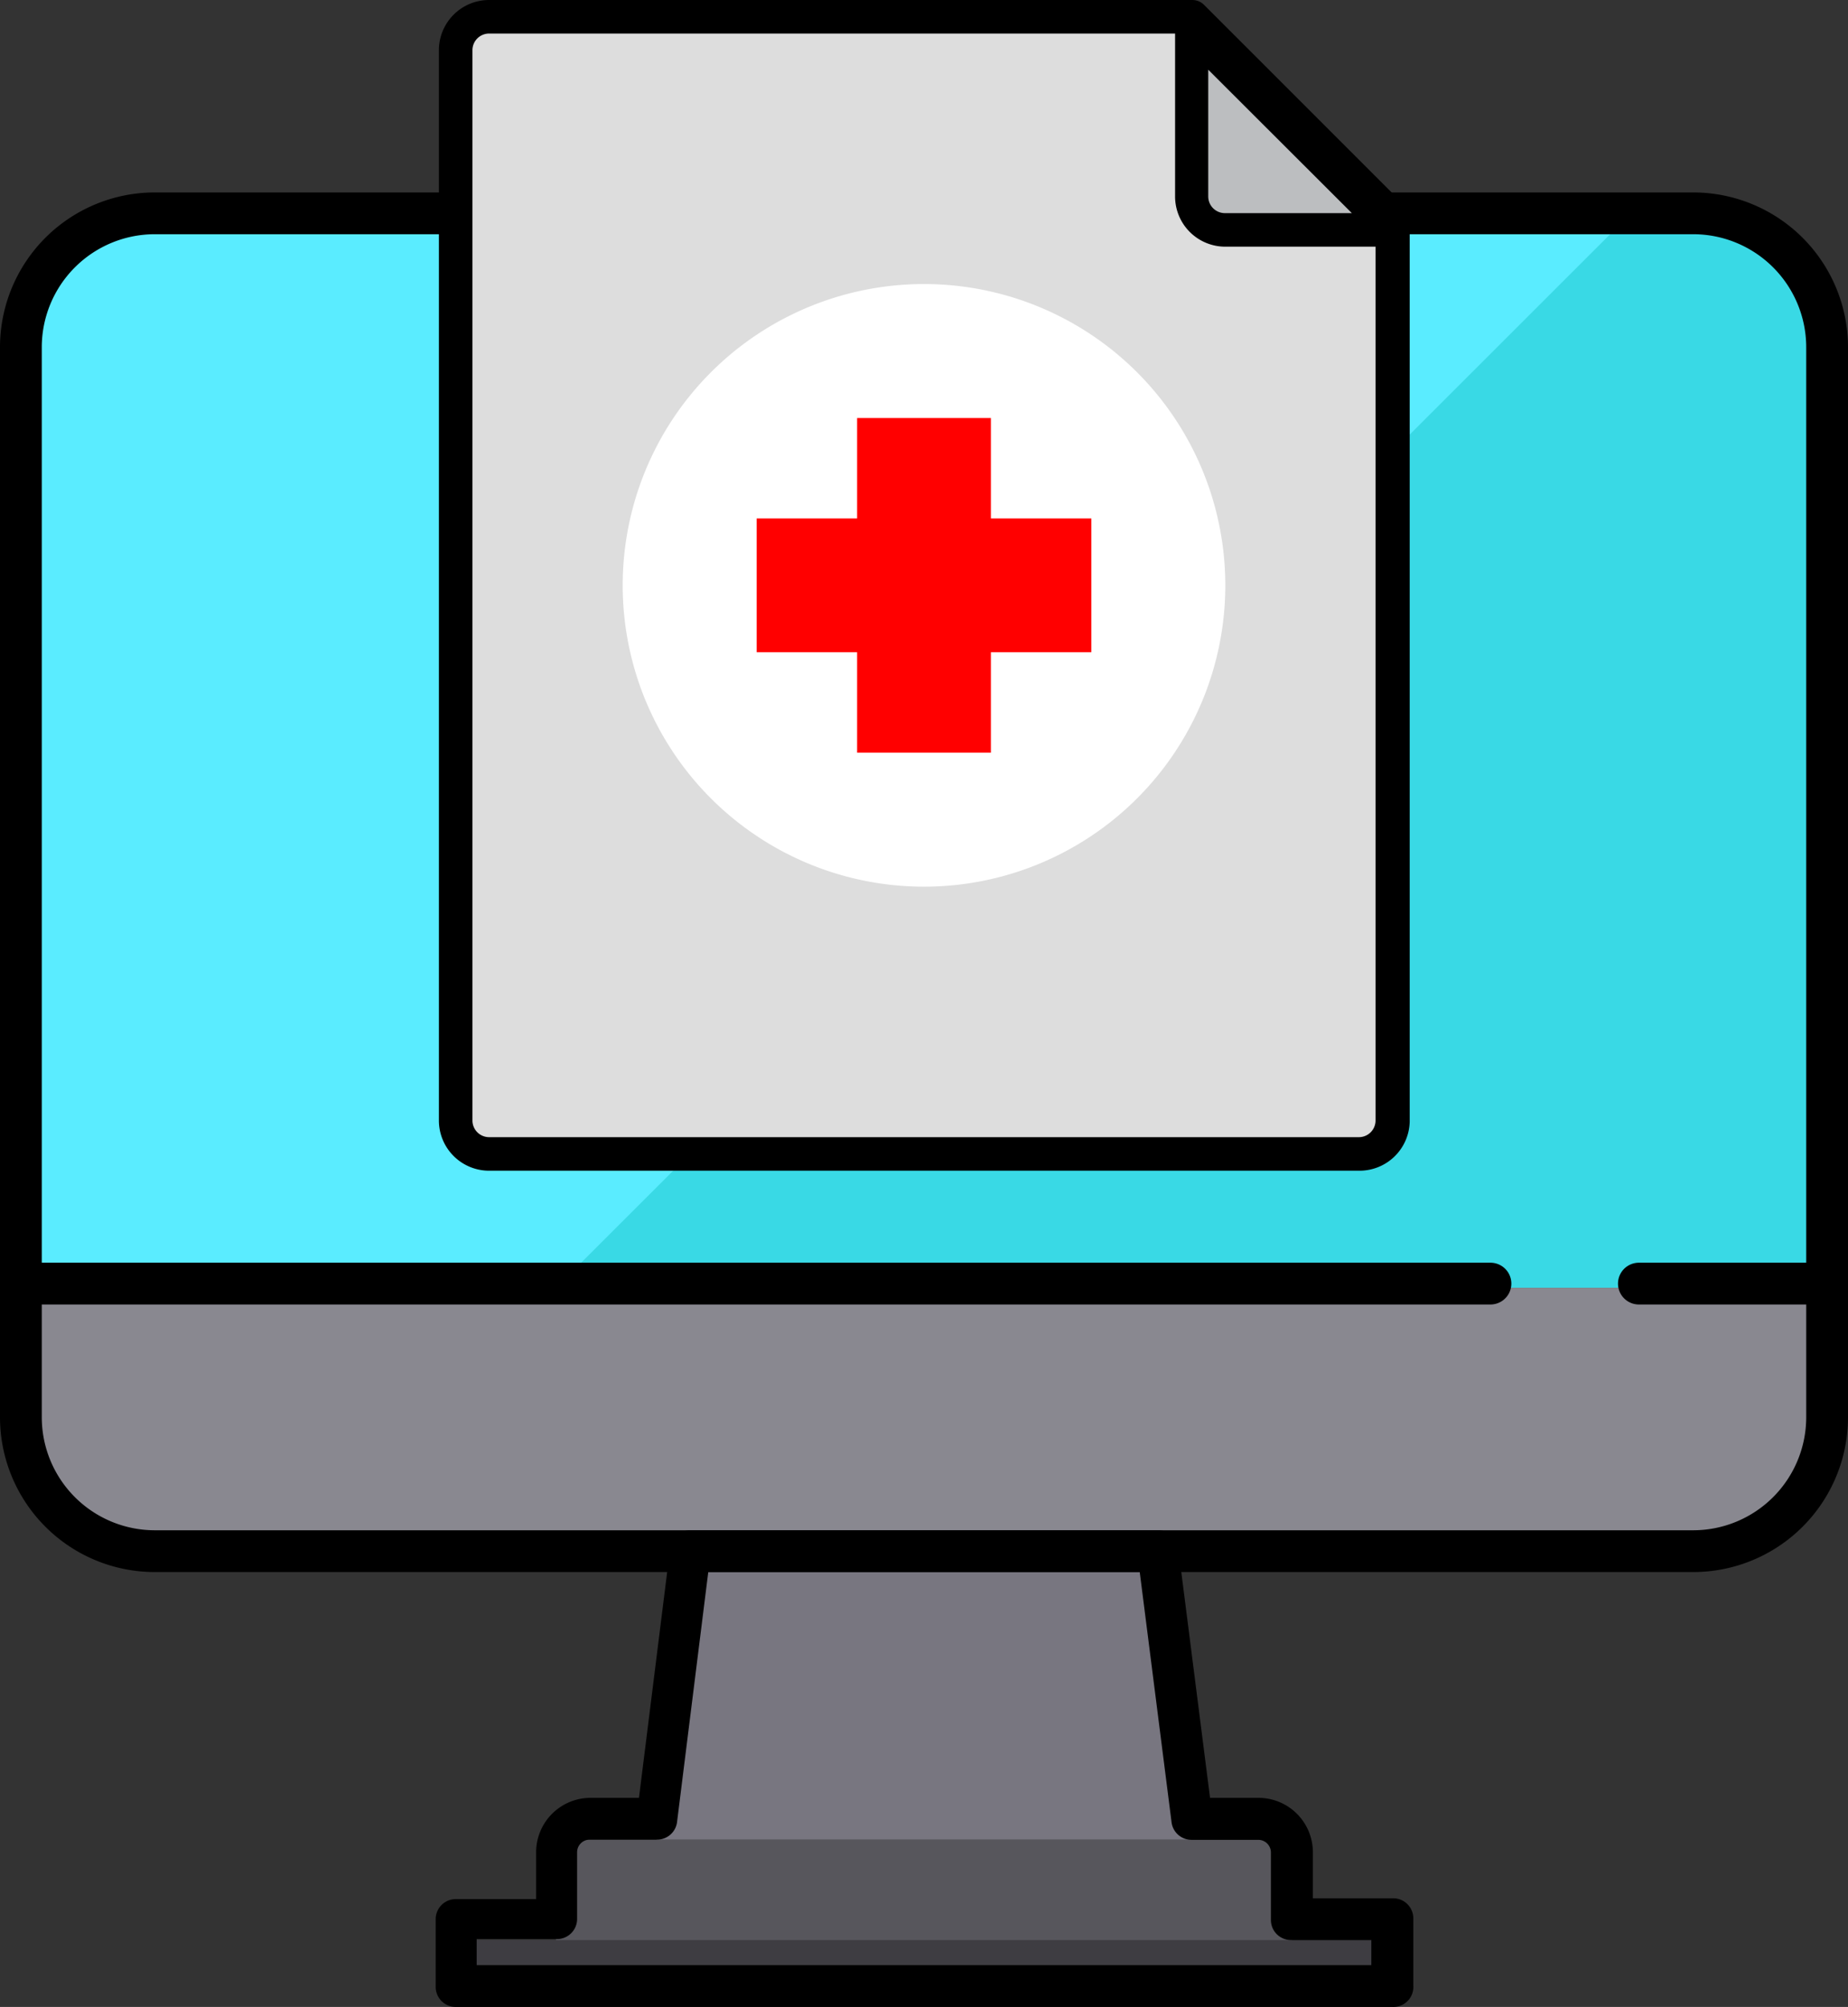 <svg id="Layer_1" data-name="Layer 1" xmlns="http://www.w3.org/2000/svg" viewBox="0 0 92 99.91"><rect x="0" y="0" width="92" height="99.91" fill="#333333" stroke="none"/><defs><style>.cls-1{fill:#5aecff;}.cls-2{fill:#39d9e5;}.cls-3{fill:#898890;}.cls-4{fill:#bcbec0;}.cls-5{fill:#ddd;}.cls-6{fill:#fff;}.cls-7{fill:red;}.cls-8{fill:#57565c;}.cls-9{fill:#787680;}.cls-10{fill:#3e3d42;}</style></defs><title>Excellent_medical_website_development</title><path class="cls-1" d="M91,17.48V64.11H1V17.48A6.66,6.66,0,0,1,7.7,10.82H84.3A6.66,6.66,0,0,1,91,17.48Zm0,0"/><path class="cls-2" d="M91,17.48V64.11H27.68L81,10.82H84.3A6.66,6.66,0,0,1,91,17.48Zm0,0"/><path class="cls-3" d="M91,64.11v6.66a6.66,6.66,0,0,1-6.66,6.66H7.7A6.66,6.66,0,0,1,1,70.77V64.11Zm0,0"/><path d="M84.3,78.26H7.7A7.71,7.71,0,0,1,0,70.56V17.28a7.71,7.71,0,0,1,7.7-7.7H84.3a7.71,7.71,0,0,1,7.7,7.7V70.56A7.71,7.71,0,0,1,84.3,78.26ZM7.7,11.66a5.63,5.63,0,0,0-5.62,5.62V70.56A5.63,5.63,0,0,0,7.7,76.18H84.3a5.63,5.63,0,0,0,5.62-5.62V17.28a5.63,5.63,0,0,0-5.62-5.62Z"/><path class="cls-4" d="M69.31,10.82H61a1.67,1.67,0,0,1-1.67-1.67V.83Zm0,0"/><path class="cls-5" d="M69.31,10.82v45a1.67,1.67,0,0,1-1.67,1.67H24.35a1.67,1.67,0,0,1-1.67-1.67V2.5A1.67,1.67,0,0,1,24.35.83h35V9.16A1.67,1.67,0,0,0,61,10.82Zm0,0"/><path d="M67.65,58.28H24.35a2.5,2.5,0,0,1-2.5-2.5V2.5A2.5,2.5,0,0,1,24.35,0h35a.83.83,0,0,1,.59.24l10,10a.83.83,0,0,1,.24.59v45A2.5,2.5,0,0,1,67.65,58.28ZM24.35,1.67a.83.83,0,0,0-.83.83V55.78a.83.83,0,0,0,.83.83H67.65a.83.83,0,0,0,.83-.83V11.17L59,1.67Z"/><path class="cls-6" d="M61,29.14a15,15,0,1,1-15-15,15,15,0,0,1,15,15Zm0,0"/><path class="cls-7" d="M54.33,25.81v6.66h-5v5H42.67v-5h-5V25.81h5v-5h6.66v5Zm0,0"/><path class="cls-8" d="M64.32,93.25v5H27.68v-5a1.67,1.67,0,0,1,1.67-1.67h33.3a1.67,1.67,0,0,1,1.67,1.67Zm0,0"/><path class="cls-9" d="M59.32,91.58H32.68l1.67-13.32H57.66Zm0,0"/><rect class="cls-10" x="22.69" y="96.58" width="46.62" height="3.33"/><path d="M69.31,99.91H22.69a1,1,0,0,1-1-1V95.54a1,1,0,0,1,1-1h4V92.21a2.71,2.71,0,0,1,2.71-2.71h2.41l1.55-12.41a1,1,0,0,1,1-.91H57.66a1,1,0,0,1,1,.91L60.24,89.5h2.41a2.71,2.71,0,0,1,2.71,2.71V94.5h4a1,1,0,0,1,1,1v3.33A1,1,0,0,1,69.31,99.91ZM23.73,97.83H68.27V96.58h-4a1,1,0,0,1-1-1V92.21a.63.63,0,0,0-.62-.62H59.32a1,1,0,0,1-1-.91L56.74,78.26H35.26L33.71,90.67a1,1,0,0,1-1,.91H29.35a.63.63,0,0,0-.62.62v3.33a1,1,0,0,1-1,1h-4Z"/><path d="M74.2,64.94H1a1,1,0,1,1,0-2.08H74.2a1,1,0,0,1,0,2.08Z"/><path d="M89.92,64.94H81.59a1,1,0,1,1,0-2.08h8.33a1,1,0,1,1,0,2.08Z"/><path d="M69.31,12.28H61a2.5,2.5,0,0,1-2.5-2.5V1.46A.83.83,0,0,1,59.91.87l10,10a.83.83,0,0,1-.59,1.42ZM60.15,3.47V9.78a.83.83,0,0,0,.83.83H67.3Z"/></svg>